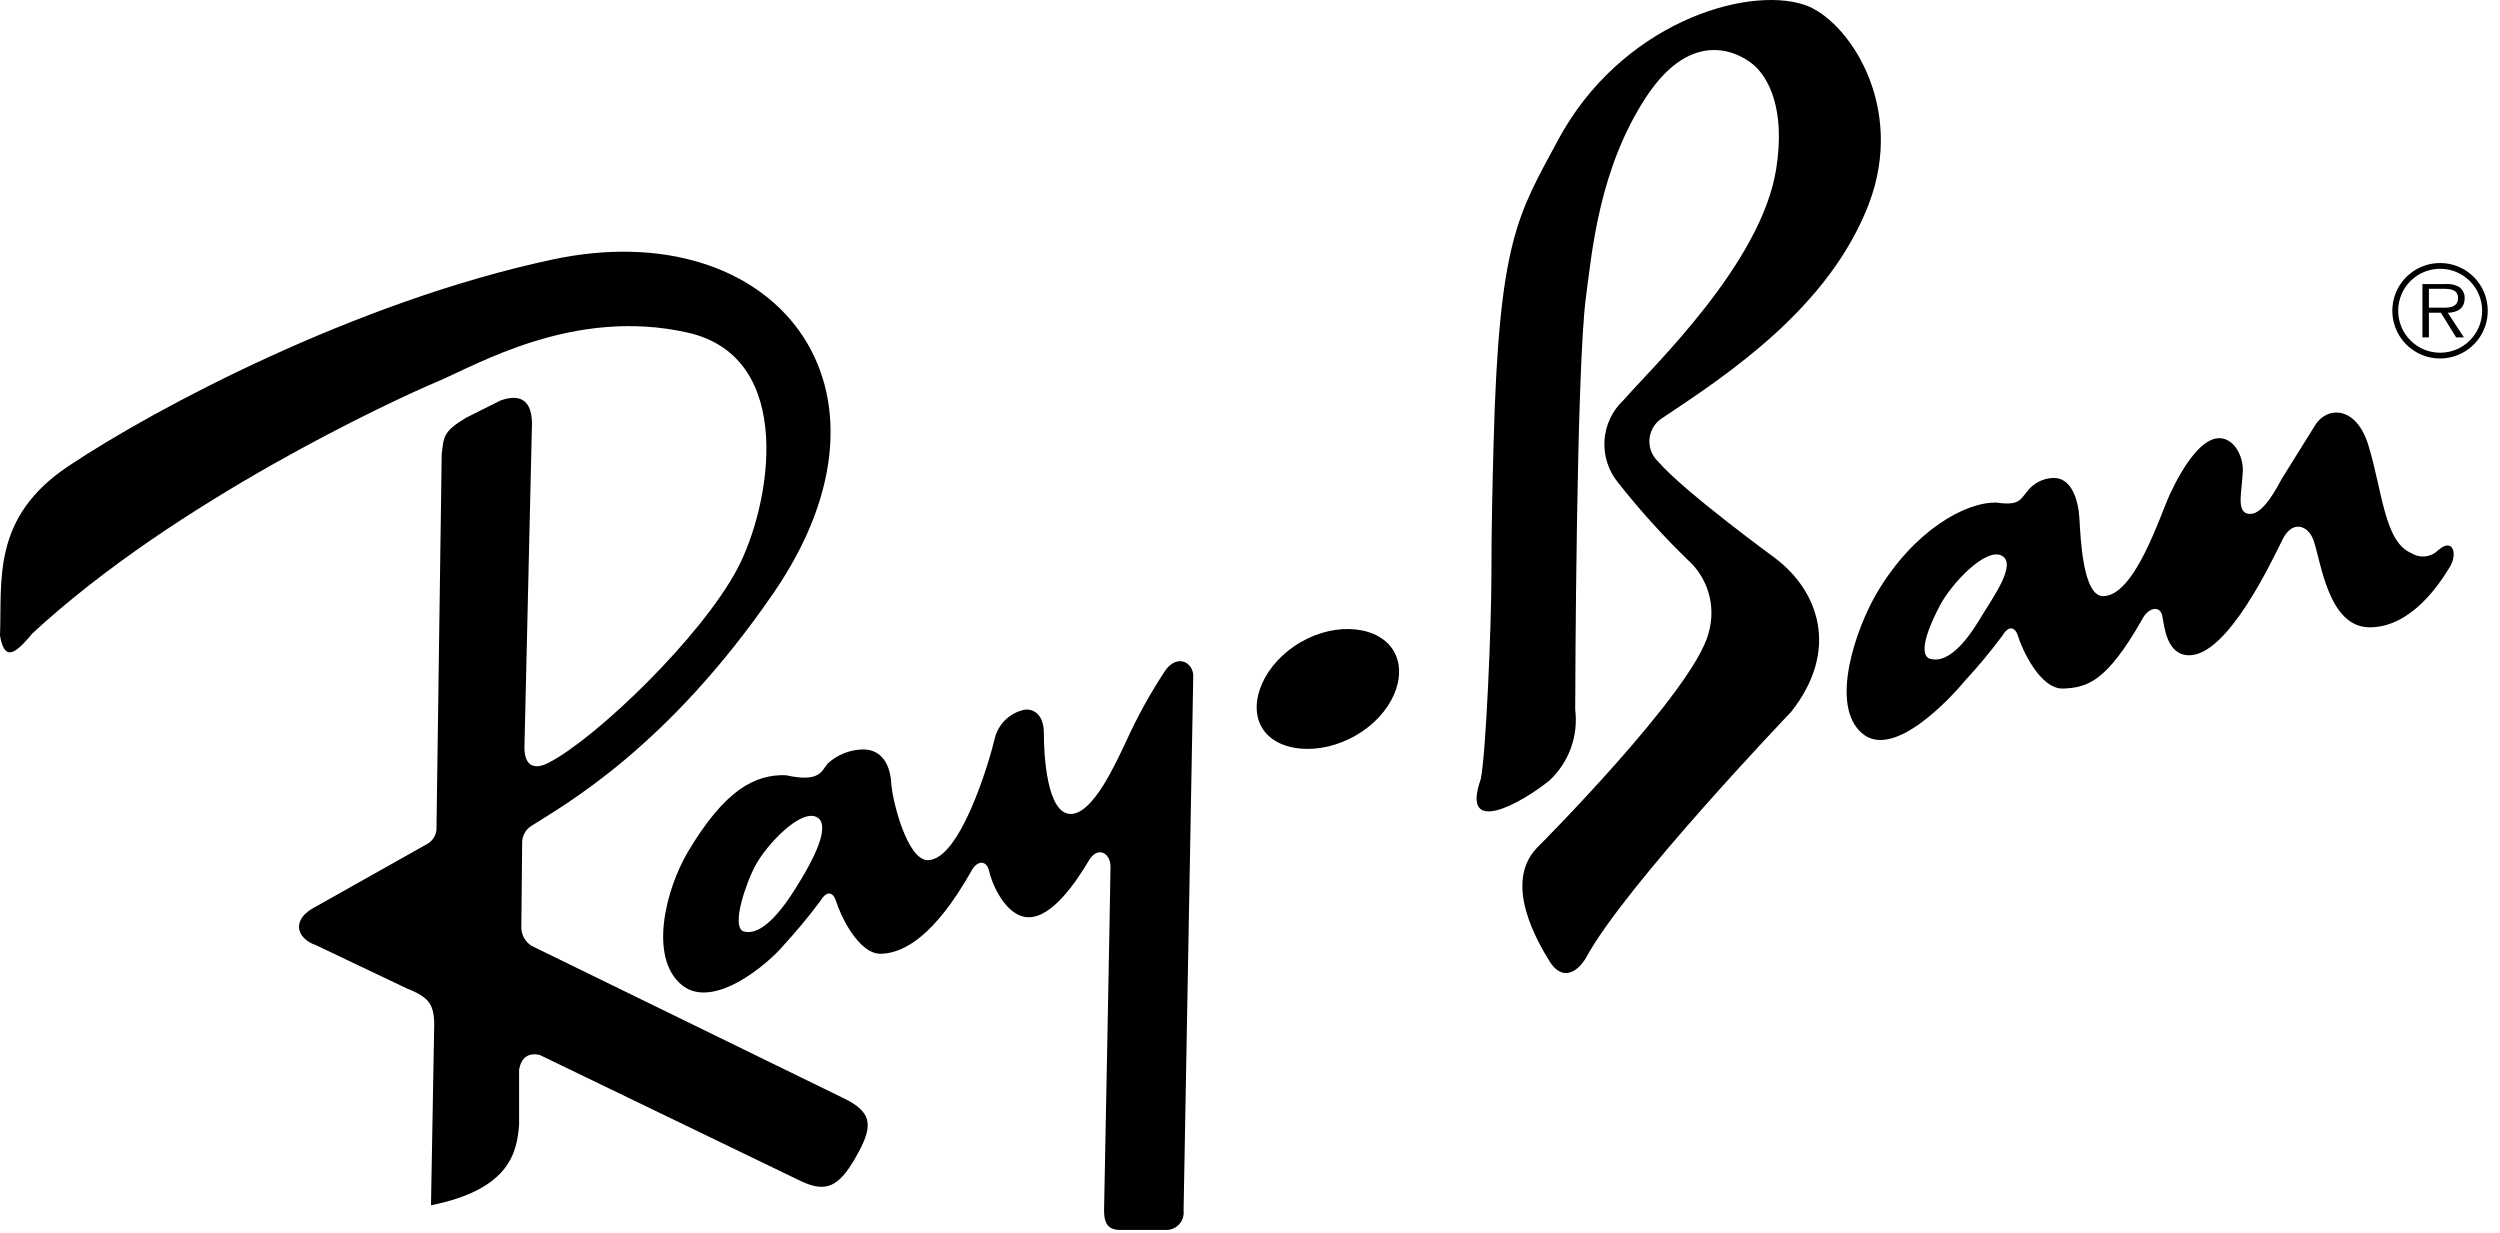 <svg xmlns="http://www.w3.org/2000/svg" width="150" height="74" viewBox="0 0 150 74" fill="none"><g id="ray-ban"><path id="Pfad 63894" fill-rule="evenodd" clip-rule="evenodd" d="M146.409 15.782C145.843 15.781 145.288 15.947 144.817 16.261C144.345 16.575 143.977 17.021 143.759 17.544C143.541 18.067 143.484 18.643 143.593 19.199C143.703 19.755 143.974 20.265 144.374 20.666C144.774 21.068 145.284 21.341 145.84 21.453C146.395 21.564 146.971 21.508 147.495 21.292C148.018 21.075 148.466 20.709 148.781 20.238C149.096 19.767 149.265 19.214 149.265 18.647V18.637C149.265 17.88 148.964 17.153 148.429 16.618C147.893 16.082 147.166 15.781 146.409 15.781V15.782ZM146.409 21.163C145.742 21.163 145.101 20.899 144.629 20.427C144.157 19.956 143.891 19.316 143.891 18.648V18.637C143.891 18.307 143.957 17.981 144.083 17.676C144.21 17.371 144.395 17.094 144.629 16.861C144.862 16.628 145.139 16.443 145.444 16.317C145.749 16.192 146.076 16.127 146.406 16.127C147.074 16.126 147.715 16.39 148.188 16.862C148.661 17.333 148.927 17.973 148.929 18.641C148.93 19.309 148.666 19.95 148.194 20.423C147.723 20.896 147.083 21.162 146.415 21.163H146.406H146.409Z" fill="black"></path><path id="Pfad 63895" fill-rule="evenodd" clip-rule="evenodd" d="M147.88 17.89C147.885 17.753 147.855 17.618 147.791 17.497C147.728 17.376 147.635 17.273 147.52 17.2C147.279 17.077 147.009 17.022 146.739 17.042H145.346V20.242H145.735V18.765H146.455L147.368 20.242H147.834L146.866 18.765C147.436 18.75 147.879 18.518 147.879 17.888L147.88 17.89ZM146.335 18.46H145.735V17.329H146.649C147.049 17.329 147.481 17.389 147.481 17.883C147.481 18.535 146.781 18.46 146.334 18.46H146.335ZM50.55 65.86L31.892 56.75C31.705 56.632 31.55 56.468 31.443 56.274C31.336 56.08 31.28 55.862 31.28 55.641L31.329 50.611C31.319 50.403 31.364 50.197 31.46 50.012C31.555 49.828 31.697 49.672 31.872 49.56C33.866 48.289 40.044 44.869 46.425 35.56C54.925 23.16 46.425 12.735 33.143 15.572C21.343 18.092 9.337 24.479 4.127 27.952C-0.516 31.041 0.129 34.782 0 38.141C0.258 39.559 0.774 39.43 1.935 38.012C10.575 30.012 23.729 23.956 26.179 22.924C28.629 21.892 34.433 18.411 41.267 19.958C47.833 21.445 46.237 30.371 44.233 34.143C42.041 38.269 35.786 44.266 32.949 45.749C31.871 46.313 31.466 45.749 31.466 44.849L31.918 25.441C31.918 24.152 31.337 23.571 30.048 24.022L27.985 25.054C26.566 25.892 26.631 26.215 26.502 27.246L26.19 49.62C26.202 49.813 26.162 50.007 26.074 50.18C25.986 50.353 25.854 50.499 25.69 50.604L18.96 54.39C17.413 55.164 17.799 56.325 18.96 56.712L24.376 59.291C25.666 59.807 26.053 60.191 26.053 61.483L25.859 72.316C30.695 71.349 31.017 69.027 31.146 67.48V64.191C31.275 63.417 31.726 63.159 32.371 63.291L48.1 70.889C49.519 71.534 50.292 71.275 51.324 69.471C52.356 67.667 52.484 66.765 50.55 65.861V65.86ZM78.044 38.528C75.858 39.79 74.844 42.152 75.708 43.644C76.572 45.136 79.169 45.387 81.357 44.123C83.545 42.859 84.491 40.562 83.629 39.071C82.767 37.58 80.229 37.265 78.044 38.528Z" fill="black"></path><path id="Pfad 63896" fill-rule="evenodd" clip-rule="evenodd" d="M69.982 40.134C69.073 41.497 68.275 42.931 67.596 44.422C66.951 45.775 65.596 48.838 64.243 48.838C62.812 48.838 62.631 45.292 62.631 44.002C62.631 42.712 61.857 42.519 61.47 42.583C61.026 42.675 60.618 42.895 60.297 43.215C59.977 43.536 59.757 43.944 59.665 44.388C59.343 45.742 57.602 51.61 55.665 51.61C54.44 51.61 53.537 48.064 53.473 46.967C53.409 45.87 52.892 44.967 51.796 44.967C51.008 44.975 50.25 45.273 49.668 45.805C49.281 46.257 49.217 46.965 47.153 46.514C45.283 46.449 43.477 47.414 41.286 51.092C39.967 53.305 38.894 57.427 40.899 59.092C42.769 60.639 46.057 57.867 47.025 56.706C47.801 55.864 48.533 54.982 49.217 54.063C49.603 53.418 49.991 53.482 50.184 54.127C50.377 54.772 51.473 57.286 52.892 57.227C54.311 57.168 56.116 56.066 58.244 52.327C58.631 51.553 59.211 51.618 59.344 52.262C59.477 52.906 60.311 55.035 61.73 55.035C63.149 55.035 64.59 52.884 65.341 51.618C65.856 50.748 66.63 51.167 66.63 52.005C66.63 52.843 66.243 72.638 66.243 72.638C66.243 73.538 66.597 73.798 67.243 73.798H70.048C70.189 73.788 70.326 73.75 70.451 73.686C70.577 73.621 70.688 73.532 70.778 73.424C70.869 73.316 70.936 73.19 70.977 73.055C71.018 72.92 71.031 72.778 71.015 72.638L71.595 40.559C71.595 39.785 70.725 39.237 69.983 40.139L69.982 40.134ZM48.057 52.772C47.476 53.74 45.929 56.318 44.575 55.872C43.866 55.485 44.811 52.906 45.284 52.003C45.993 50.649 48.073 48.492 49.024 49.037C49.924 49.553 48.637 51.809 48.057 52.777V52.772ZM146.302 32.996C146.097 33.21 145.824 33.346 145.53 33.381C145.236 33.416 144.939 33.348 144.69 33.189C143.078 32.544 142.949 29.514 142.111 26.741C141.357 24.25 139.543 24.406 138.887 25.548L136.92 28.707C136.565 29.352 135.792 30.835 135.02 30.835C134.12 30.835 134.52 29.545 134.57 28.256C134.601 27.386 134.053 26.29 133.151 26.29C132.119 26.29 131.024 27.869 130.185 29.675C129.599 30.938 128.085 35.768 126.185 35.768C124.96 35.768 124.831 32.222 124.767 31.125C124.703 30.028 124.315 28.675 123.22 28.675C122.905 28.682 122.596 28.761 122.316 28.906C122.037 29.051 121.794 29.259 121.608 29.513C121.222 29.965 121.158 30.351 119.808 30.158C117.938 30.093 114.843 31.835 112.651 35.51C111.332 37.723 109.743 42.362 111.751 44.021C113.621 45.568 116.973 41.957 117.941 40.797C118.717 39.955 119.449 39.072 120.133 38.154C120.519 37.509 120.906 37.573 121.099 38.219C121.292 38.865 122.389 41.378 123.808 41.314C125.227 41.25 126.387 40.927 128.515 37.187C128.901 36.414 129.615 36.317 129.74 36.962C129.865 37.607 129.998 39.316 131.352 39.316C133.672 39.316 136.303 33.668 136.962 32.352C137.542 31.191 138.476 31.514 138.799 32.384C139.26 33.63 139.669 37.639 142.184 37.639C144.699 37.639 146.407 34.963 146.923 34.125C147.505 33.288 147.202 32.218 146.311 32.997L146.302 32.996ZM118.963 36.865C118.383 37.832 117.093 39.96 115.739 39.508C115.03 39.121 115.911 37.252 116.384 36.349C117.093 34.995 119.172 32.808 120.124 33.349C121.024 33.865 119.542 35.896 118.963 36.863V36.865ZM106.506 33.485C106.506 33.485 101.026 29.485 99.478 27.685C99.291 27.506 99.148 27.287 99.061 27.043C98.973 26.8 98.944 26.539 98.975 26.283C99.007 26.026 99.097 25.78 99.241 25.565C99.384 25.349 99.575 25.17 99.8 25.042C103.668 22.463 109.729 18.465 112.115 12.275C114.415 6.309 110.825 1.12 108.246 0.282C104.712 -0.869 97.221 1.439 93.482 8.403C91.061 12.913 89.937 14.403 89.614 26.65C89.552 28.97 89.485 31.615 89.485 34.517C89.485 37.419 89.163 45.285 88.84 46.767C87.615 50.249 91.291 48.186 92.966 46.832C93.541 46.295 93.982 45.63 94.251 44.89C94.52 44.15 94.609 43.357 94.513 42.576C94.513 41.476 94.578 22.136 95.158 17.816C95.52 15.129 95.933 10.143 98.768 5.823C101.603 1.503 104.507 3.244 105.282 3.953C106.057 4.662 107.152 6.468 106.571 10.143C105.671 15.843 99.091 22.071 97.414 24.005C96.738 24.636 96.329 25.501 96.269 26.424C96.21 27.347 96.505 28.257 97.094 28.97C98.368 30.584 99.746 32.113 101.22 33.548C101.838 34.088 102.289 34.795 102.517 35.583C102.746 36.372 102.743 37.21 102.51 37.997C101.61 41.478 92.192 50.897 92.192 50.897C90.192 53.025 92.256 56.507 92.965 57.667C93.674 58.827 94.577 58.441 95.157 57.474C97.479 53.154 107.472 42.708 107.472 42.708C110.372 39.032 109.151 35.486 106.507 33.487L106.506 33.485Z" fill="black"></path></g></svg>